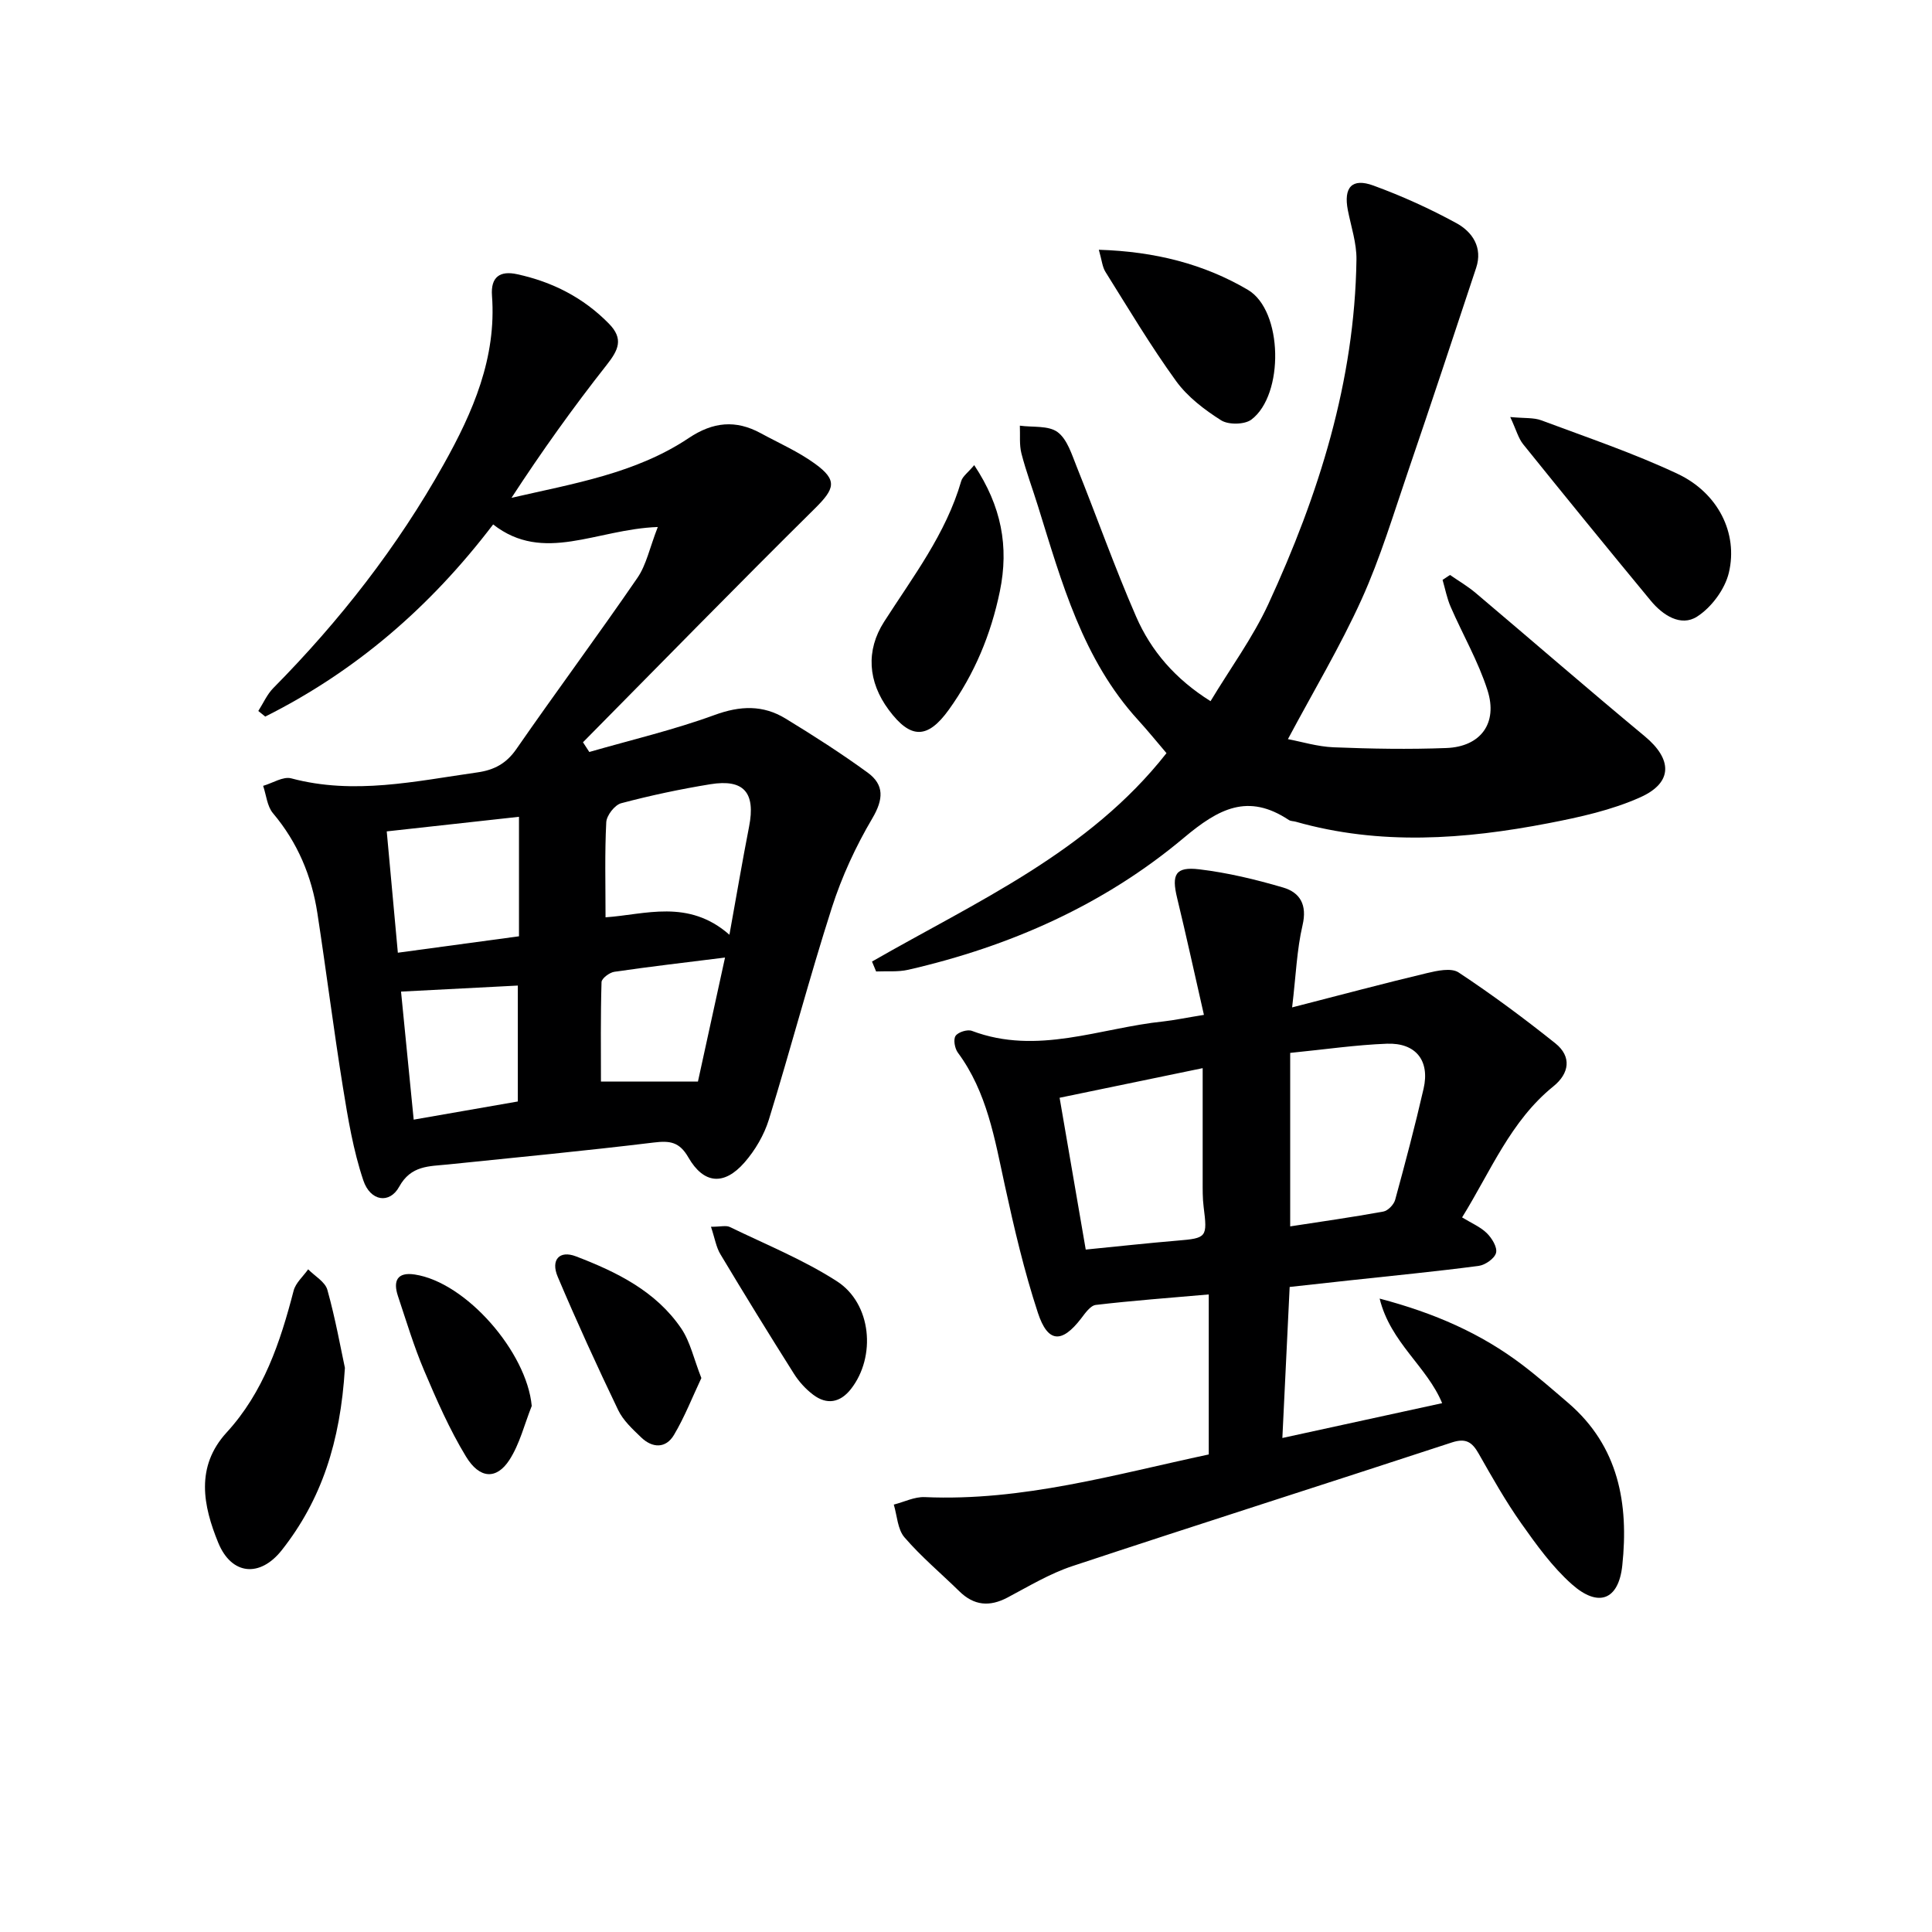 <svg enable-background="new 0 0 400 400" viewBox="0 0 400 400" xmlns="http://www.w3.org/2000/svg"><g fill="#000001"><path d="m136.19 109.11c-12.75.45-23.62 7.64-34.09-.53-13.12 17.23-28.57 30.45-47.18 39.78-.48-.39-.96-.77-1.44-1.16 1.02-1.59 1.8-3.42 3.1-4.74 13.76-13.92 25.71-29.23 35.28-46.32 6.06-10.82 10.96-22.07 10-34.93-.29-3.93 1.71-5.2 5.19-4.44 7.3 1.58 13.72 4.83 19.02 10.24 3.1 3.16 1.96 5.46-.46 8.54-6.95 8.82-13.49 17.97-19.71 27.52 12.86-2.96 25.74-5.05 36.7-12.38 5.03-3.36 9.73-3.81 14.9-1 3.78 2.06 7.79 3.81 11.25 6.33 4.72 3.43 4.08 5.18-.07 9.29-16.15 15.97-32.01 32.22-47.98 48.37.44.67.87 1.34 1.31 2.01 8.67-2.5 17.49-4.57 25.94-7.66 5.3-1.94 10.02-2.11 14.69.74 5.79 3.53 11.52 7.2 17 11.19 3.48 2.54 3.28 5.54.96 9.48-3.42 5.79-6.31 12.05-8.36 18.44-4.66 14.53-8.54 29.3-13.04 43.88-.99 3.21-2.86 6.41-5.08 8.94-4.22 4.81-8.43 4.44-11.6-1.07-1.86-3.24-3.84-3.49-7.19-3.08-14.17 1.72-28.39 3.08-42.6 4.54-3.88.4-7.64.16-10.09 4.62-1.97 3.59-5.96 3.03-7.42-1.33-2.09-6.22-3.18-12.82-4.23-19.33-1.93-11.97-3.44-24.01-5.28-35.99-1.18-7.69-4.1-14.65-9.2-20.7-1.21-1.44-1.38-3.75-2.03-5.66 1.95-.56 4.14-2 5.82-1.55 13.01 3.48 25.72.58 38.52-1.23 3.47-.49 6-1.82 8.09-4.84 8.24-11.89 16.87-23.51 25.06-35.44 1.85-2.69 2.52-6.18 4.22-10.53zm14.83 84.42c1.47-8.13 2.68-15.28 4.07-22.39 1.37-7.02-1.05-9.91-8.04-8.77-6.2 1.01-12.38 2.32-18.44 3.93-1.33.35-3.02 2.53-3.09 3.93-.33 6.4-.15 12.83-.15 19.69 8.16-.55 17.12-3.89 25.65 3.61zm-68.65 3.72c8.74-1.19 17-2.3 25.08-3.4 0-8.65 0-16.55 0-24.74-9.25 1.02-18.1 2-27.38 3.02.76 8.36 1.48 16.23 2.3 25.12zm24.84 30.8c0-8.12 0-15.95 0-24-8.02.42-15.88.82-24.18 1.25.86 8.67 1.72 17.43 2.62 26.51 7.46-1.29 14.24-2.48 21.56-3.76zm42.9-29.8c-8.25 1.03-15.6 1.88-22.92 2.95-1.01.15-2.63 1.37-2.65 2.14-.21 7.01-.12 14.03-.12 20.59h20.08c1.71-7.87 3.57-16.38 5.61-25.68z"/><path d="m249.26 210.12c-1.94-8.49-3.65-16.37-5.55-24.21-1.18-4.86-.37-6.51 4.56-5.93 5.87.7 11.7 2.1 17.38 3.77 3.51 1.03 5.02 3.58 4.03 7.8-1.19 5.09-1.37 10.42-2.16 17.02 10.06-2.58 18.94-4.96 27.88-7.09 2.13-.51 5.06-1.15 6.58-.15 6.9 4.56 13.57 9.51 20.03 14.67 3.45 2.76 2.9 6.25-.39 8.91-8.86 7.16-12.95 17.52-18.91 27.14 1.91 1.17 3.78 1.95 5.12 3.26 1.05 1.03 2.21 2.92 1.91 4.08-.29 1.16-2.24 2.52-3.6 2.7-8.89 1.17-17.82 2.03-26.74 3-3.94.43-7.88.87-12.39 1.36-.5 10.35-.99 20.53-1.51 31.27 11.28-2.46 21.93-4.78 33.08-7.21-3.15-7.62-10.7-12.52-12.94-21.65 11.41 3.01 20.97 7.22 29.49 13.68 3.31 2.51 6.45 5.26 9.61 7.97 10.4 8.96 12.49 20.84 11.14 33.58-.76 7.2-4.95 8.8-10.45 3.91-4.03-3.58-7.3-8.12-10.44-12.56-3.26-4.61-6.05-9.56-8.84-14.47-1.35-2.38-2.63-3.28-5.54-2.33-26.17 8.59-52.43 16.93-78.57 25.6-4.69 1.55-9.04 4.18-13.44 6.51-3.73 1.97-6.95 1.68-9.98-1.29-3.8-3.72-7.91-7.16-11.36-11.17-1.43-1.66-1.52-4.48-2.21-6.78 2.13-.54 4.29-1.64 6.4-1.55 20.25.9 39.45-4.71 58.81-8.83 0-11.02 0-21.72 0-33.13-8.28.73-15.85 1.28-23.38 2.17-1.12.13-2.21 1.71-3.05 2.81-3.97 5.16-6.88 5.1-8.94-1.16-2.84-8.63-4.92-17.54-6.86-26.44-2.09-9.59-3.67-19.27-9.72-27.45-.64-.87-.97-2.73-.47-3.46.53-.79 2.46-1.39 3.38-1.04 13.55 5.12 26.52-.61 39.71-1.96 2.27-.26 4.53-.74 8.33-1.35zm-.26 11.03c-10.81 2.24-20.1 4.16-29.62 6.13 1.79 10.37 3.59 20.87 5.41 31.43 6.78-.67 12.85-1.34 18.94-1.85 6.13-.51 6.27-.67 5.47-6.99-.23-1.8-.2-3.64-.2-5.47-.01-7.57 0-15.15 0-23.25zm18.12 32.76c6.29-.97 12.81-1.89 19.29-3.07.95-.17 2.17-1.44 2.44-2.42 2.09-7.64 4.12-15.31 5.89-23.03 1.33-5.8-1.61-9.53-7.61-9.3-6.4.24-12.77 1.18-20.01 1.9z"/><path d="m180.54 199.08c21.61-12.42 44.85-22.62 60.97-43.15-2-2.34-3.86-4.64-5.84-6.81-11.53-12.61-15.86-28.58-20.76-44.3-1.13-3.64-2.48-7.23-3.43-10.92-.47-1.83-.24-3.84-.33-5.77 2.66.37 5.92-.07 7.81 1.33 2.01 1.49 2.94 4.64 3.98 7.22 4.14 10.31 7.84 20.8 12.28 30.98 3.09 7.09 8.08 12.92 15.41 17.51 4.09-6.8 8.74-13.13 11.97-20.11 10.43-22.61 17.88-46.11 18.24-71.31.05-3.4-1.11-6.82-1.78-10.22-.92-4.72.83-6.74 5.27-5.12 5.91 2.16 11.7 4.78 17.22 7.8 3.29 1.8 5.47 5.03 4.07 9.25-4.64 14-9.27 28.01-14.04 41.97-3.06 8.95-5.79 18.08-9.68 26.67-4.43 9.77-9.98 19.04-15.25 28.93 2.78.52 6.1 1.55 9.45 1.69 7.78.31 15.58.45 23.36.15 7.08-.27 10.7-5.12 8.51-11.96-1.9-5.96-5.12-11.5-7.63-17.28-.77-1.77-1.13-3.71-1.67-5.57.51-.34 1.03-.68 1.54-1.02 1.79 1.24 3.69 2.35 5.34 3.75 11.68 9.87 23.22 19.89 34.98 29.65 5.7 4.73 5.88 9.57-.9 12.62-5.94 2.67-12.54 4.12-19 5.37-17.43 3.37-34.93 4.65-52.35-.3-.48-.14-1.05-.1-1.44-.36-8.45-5.6-14.5-2.39-21.75 3.7-16.52 13.86-35.99 22.48-57.05 27.31-2.13.49-4.43.25-6.65.35-.29-.69-.57-1.37-.85-2.05z"/><path d="m71.41 283.2c-.93 15.44-4.91 27.39-13.06 37.73-4.51 5.72-10.4 5.2-13.16-1.51-3.14-7.66-4.77-15.74 1.73-22.84 7.67-8.37 11.1-18.67 13.87-29.35.42-1.63 1.98-2.96 3.01-4.43 1.37 1.4 3.52 2.59 3.98 4.25 1.68 6.02 2.78 12.21 3.63 16.15z"/><path d="m312.68 86.34c2.99.29 4.87.09 6.45.69 9.46 3.54 19.08 6.78 28.19 11.07 8.34 3.92 12.58 12.25 10.62 20.48-.82 3.43-3.61 7.19-6.59 9.09-3.35 2.14-7.09-.29-9.56-3.28-8.89-10.75-17.7-21.57-26.45-32.43-.98-1.23-1.4-2.9-2.66-5.62z"/><path d="m201.7 96.3c5.64 8.51 7.22 16.86 5.31 26.12-1.85 8.95-5.25 17.12-10.56 24.51-4.4 6.12-7.92 6.14-12.44.05-4.34-5.84-4.76-12.32-.98-18.23 6-9.37 12.81-18.22 15.98-29.15.29-.99 1.4-1.75 2.69-3.3z"/><path d="m227.5 51.71c11.68.36 21.8 2.97 30.85 8.29 7.31 4.3 7.54 21.74.74 26.87-1.41 1.06-4.76 1.11-6.27.15-3.46-2.19-6.95-4.85-9.32-8.12-5.25-7.25-9.85-14.98-14.61-22.58-.67-1.05-.76-2.43-1.39-4.61z"/><path d="m145.21 285.31c-1.87 3.96-3.46 8.06-5.68 11.79-1.68 2.82-4.45 2.74-6.77.51-1.78-1.71-3.74-3.51-4.78-5.68-4.37-9.1-8.57-18.29-12.51-27.59-1.49-3.51.36-5.53 3.76-4.23 8.44 3.23 16.58 7.21 21.84 14.97 1.85 2.76 2.58 6.28 4.14 10.23z"/><path d="m110.09 291.09c-1.5 3.75-2.47 7.84-4.62 11.17-2.67 4.12-6.18 3.95-9-.71-3.41-5.61-6.07-11.71-8.65-17.78-2.13-5.01-3.7-10.26-5.43-15.44-1.03-3.09-.2-5.01 3.46-4.46 10.67 1.6 23.23 16.11 24.24 27.22z"/><path d="m147.2 253.99c2 0 3.13-.33 3.91.05 7.46 3.62 15.23 6.77 22.16 11.23 7.2 4.63 8.15 15.61 2.91 22.31-2.21 2.82-4.98 3.35-7.84 1.17-1.56-1.18-2.96-2.73-4-4.39-5.15-8.15-10.2-16.36-15.15-24.62-.91-1.47-1.18-3.32-1.99-5.75z"/></g></svg>
